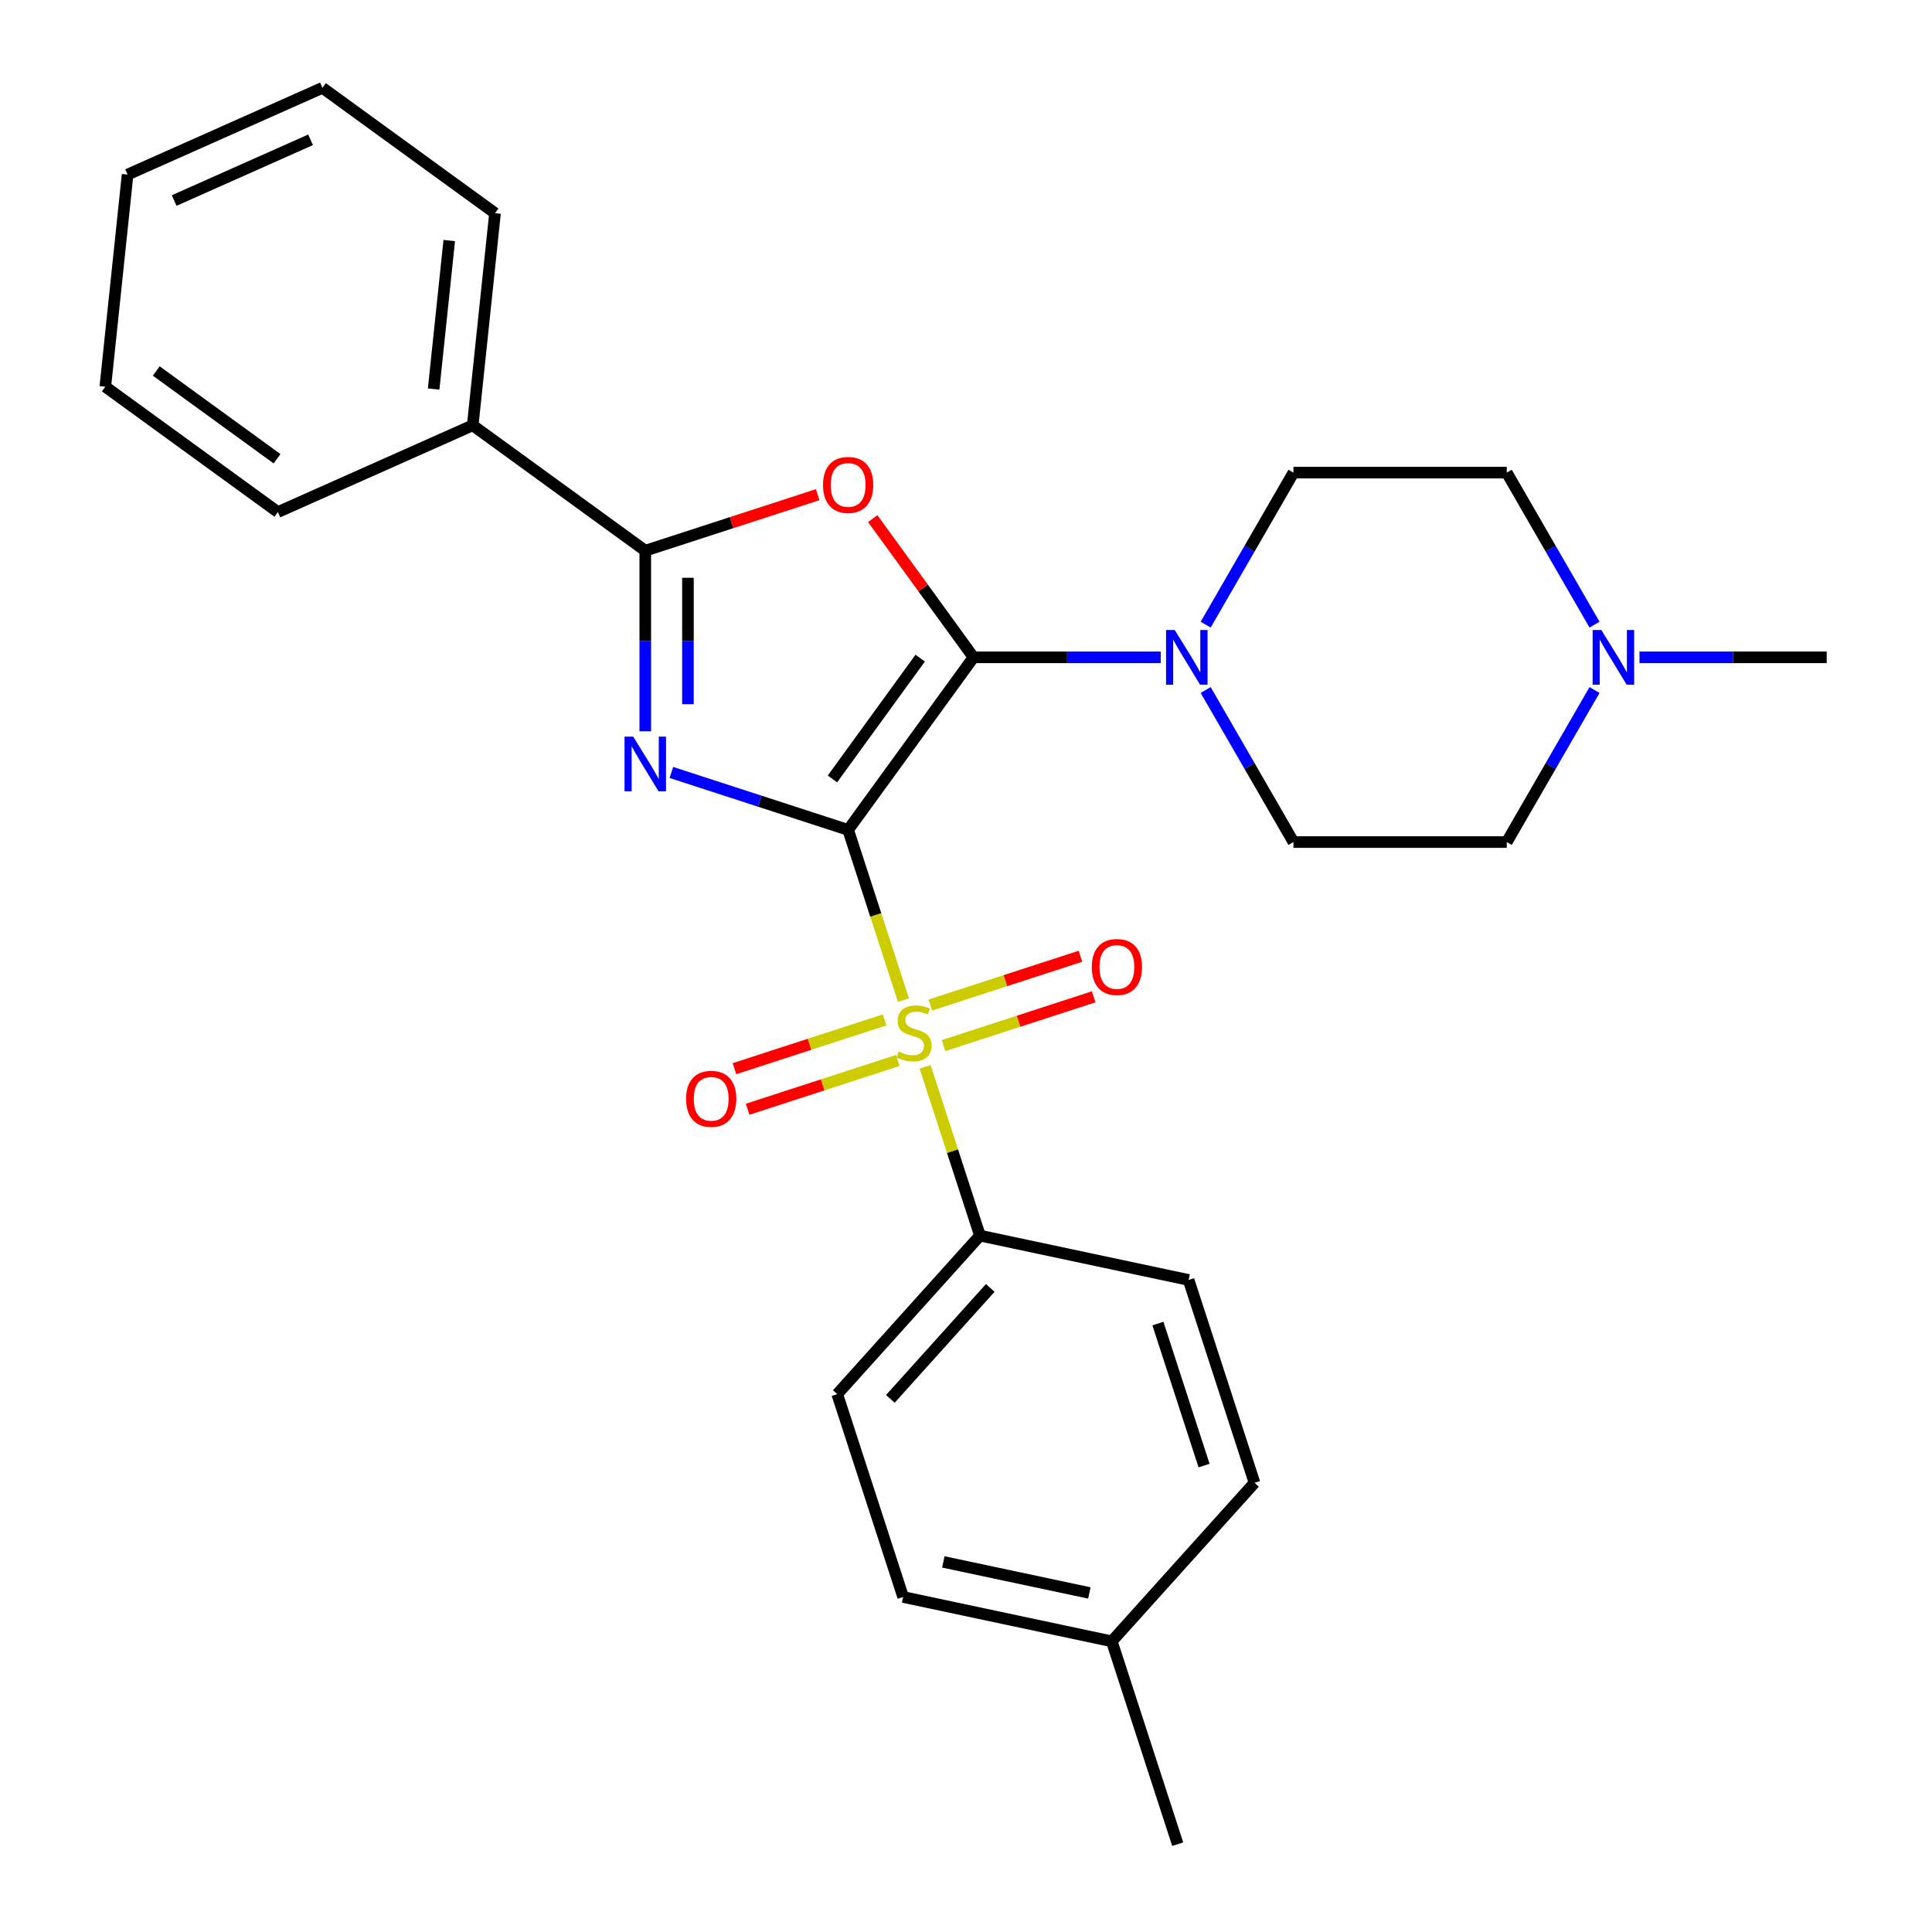 <?xml version='1.0' encoding='iso-8859-1'?>
<svg version='1.1' baseProfile='full'
              xmlns='http://www.w3.org/2000/svg'
                      xmlns:rdkit='http://www.rdkit.org/xml'
                      xmlns:xlink='http://www.w3.org/1999/xlink'
                  xml:space='preserve'
width='1000px' height='1000px' viewBox='0 0 1000 1000'>
<!-- END OF HEADER -->
<rect style='opacity:1.0;fill:#FFFFFF;stroke:none' width='1000' height='1000' x='0' y='0'> </rect>
<path class='bond-0' d='M 438.995,429.554 L 393.246,414.689' style='fill:none;fill-rule:evenodd;stroke:#000000;stroke-width:6px;stroke-linecap:butt;stroke-linejoin:miter;stroke-opacity:1' />
<path class='bond-0' d='M 393.246,414.689 L 347.497,399.825' style='fill:none;fill-rule:evenodd;stroke:#0000FF;stroke-width:6px;stroke-linecap:butt;stroke-linejoin:miter;stroke-opacity:1' />
<path class='bond-1' d='M 438.995,429.554 L 503.887,340.237' style='fill:none;fill-rule:evenodd;stroke:#000000;stroke-width:6px;stroke-linecap:butt;stroke-linejoin:miter;stroke-opacity:1' />
<path class='bond-1' d='M 430.865,403.178 L 476.29,340.656' style='fill:none;fill-rule:evenodd;stroke:#000000;stroke-width:6px;stroke-linecap:butt;stroke-linejoin:miter;stroke-opacity:1' />
<path class='bond-2' d='M 438.995,429.554 L 453.31,473.613' style='fill:none;fill-rule:evenodd;stroke:#000000;stroke-width:6px;stroke-linecap:butt;stroke-linejoin:miter;stroke-opacity:1' />
<path class='bond-2' d='M 453.31,473.613 L 467.626,517.672' style='fill:none;fill-rule:evenodd;stroke:#CCCC00;stroke-width:6px;stroke-linecap:butt;stroke-linejoin:miter;stroke-opacity:1' />
<path class='bond-4' d='M 333.997,378.518 L 333.997,331.777' style='fill:none;fill-rule:evenodd;stroke:#0000FF;stroke-width:6px;stroke-linecap:butt;stroke-linejoin:miter;stroke-opacity:1' />
<path class='bond-4' d='M 333.997,331.777 L 333.997,285.036' style='fill:none;fill-rule:evenodd;stroke:#000000;stroke-width:6px;stroke-linecap:butt;stroke-linejoin:miter;stroke-opacity:1' />
<path class='bond-4' d='M 356.077,364.496 L 356.077,331.777' style='fill:none;fill-rule:evenodd;stroke:#0000FF;stroke-width:6px;stroke-linecap:butt;stroke-linejoin:miter;stroke-opacity:1' />
<path class='bond-4' d='M 356.077,331.777 L 356.077,299.059' style='fill:none;fill-rule:evenodd;stroke:#000000;stroke-width:6px;stroke-linecap:butt;stroke-linejoin:miter;stroke-opacity:1' />
<path class='bond-3' d='M 503.887,340.237 L 477.806,304.339' style='fill:none;fill-rule:evenodd;stroke:#000000;stroke-width:6px;stroke-linecap:butt;stroke-linejoin:miter;stroke-opacity:1' />
<path class='bond-3' d='M 477.806,304.339 L 451.724,268.44' style='fill:none;fill-rule:evenodd;stroke:#FF0000;stroke-width:6px;stroke-linecap:butt;stroke-linejoin:miter;stroke-opacity:1' />
<path class='bond-5' d='M 503.887,340.237 L 552.338,340.237' style='fill:none;fill-rule:evenodd;stroke:#000000;stroke-width:6px;stroke-linecap:butt;stroke-linejoin:miter;stroke-opacity:1' />
<path class='bond-5' d='M 552.338,340.237 L 600.789,340.237' style='fill:none;fill-rule:evenodd;stroke:#0000FF;stroke-width:6px;stroke-linecap:butt;stroke-linejoin:miter;stroke-opacity:1' />
<path class='bond-6' d='M 478.842,552.192 L 493.035,595.872' style='fill:none;fill-rule:evenodd;stroke:#CCCC00;stroke-width:6px;stroke-linecap:butt;stroke-linejoin:miter;stroke-opacity:1' />
<path class='bond-6' d='M 493.035,595.872 L 507.227,639.551' style='fill:none;fill-rule:evenodd;stroke:#000000;stroke-width:6px;stroke-linecap:butt;stroke-linejoin:miter;stroke-opacity:1' />
<path class='bond-7' d='M 488.362,541.205 L 527.217,528.581' style='fill:none;fill-rule:evenodd;stroke:#CCCC00;stroke-width:6px;stroke-linecap:butt;stroke-linejoin:miter;stroke-opacity:1' />
<path class='bond-7' d='M 527.217,528.581 L 566.072,515.956' style='fill:none;fill-rule:evenodd;stroke:#FF0000;stroke-width:6px;stroke-linecap:butt;stroke-linejoin:miter;stroke-opacity:1' />
<path class='bond-7' d='M 481.539,520.206 L 520.394,507.581' style='fill:none;fill-rule:evenodd;stroke:#CCCC00;stroke-width:6px;stroke-linecap:butt;stroke-linejoin:miter;stroke-opacity:1' />
<path class='bond-7' d='M 520.394,507.581 L 559.249,494.956' style='fill:none;fill-rule:evenodd;stroke:#FF0000;stroke-width:6px;stroke-linecap:butt;stroke-linejoin:miter;stroke-opacity:1' />
<path class='bond-8' d='M 457.859,527.9 L 419.004,540.524' style='fill:none;fill-rule:evenodd;stroke:#CCCC00;stroke-width:6px;stroke-linecap:butt;stroke-linejoin:miter;stroke-opacity:1' />
<path class='bond-8' d='M 419.004,540.524 L 380.15,553.149' style='fill:none;fill-rule:evenodd;stroke:#FF0000;stroke-width:6px;stroke-linecap:butt;stroke-linejoin:miter;stroke-opacity:1' />
<path class='bond-8' d='M 464.682,548.899 L 425.828,561.524' style='fill:none;fill-rule:evenodd;stroke:#CCCC00;stroke-width:6px;stroke-linecap:butt;stroke-linejoin:miter;stroke-opacity:1' />
<path class='bond-8' d='M 425.828,561.524 L 386.973,574.149' style='fill:none;fill-rule:evenodd;stroke:#FF0000;stroke-width:6px;stroke-linecap:butt;stroke-linejoin:miter;stroke-opacity:1' />
<path class='bond-27' d='M 423.235,256.041 L 378.616,270.539' style='fill:none;fill-rule:evenodd;stroke:#FF0000;stroke-width:6px;stroke-linecap:butt;stroke-linejoin:miter;stroke-opacity:1' />
<path class='bond-27' d='M 378.616,270.539 L 333.997,285.036' style='fill:none;fill-rule:evenodd;stroke:#000000;stroke-width:6px;stroke-linecap:butt;stroke-linejoin:miter;stroke-opacity:1' />
<path class='bond-10' d='M 333.997,285.036 L 244.68,220.144' style='fill:none;fill-rule:evenodd;stroke:#000000;stroke-width:6px;stroke-linecap:butt;stroke-linejoin:miter;stroke-opacity:1' />
<path class='bond-11' d='M 624.058,323.317 L 646.774,283.972' style='fill:none;fill-rule:evenodd;stroke:#0000FF;stroke-width:6px;stroke-linecap:butt;stroke-linejoin:miter;stroke-opacity:1' />
<path class='bond-11' d='M 646.774,283.972 L 669.49,244.627' style='fill:none;fill-rule:evenodd;stroke:#000000;stroke-width:6px;stroke-linecap:butt;stroke-linejoin:miter;stroke-opacity:1' />
<path class='bond-12' d='M 624.058,357.157 L 646.774,396.503' style='fill:none;fill-rule:evenodd;stroke:#0000FF;stroke-width:6px;stroke-linecap:butt;stroke-linejoin:miter;stroke-opacity:1' />
<path class='bond-12' d='M 646.774,396.503 L 669.49,435.848' style='fill:none;fill-rule:evenodd;stroke:#000000;stroke-width:6px;stroke-linecap:butt;stroke-linejoin:miter;stroke-opacity:1' />
<path class='bond-13' d='M 507.227,639.551 L 433.354,721.595' style='fill:none;fill-rule:evenodd;stroke:#000000;stroke-width:6px;stroke-linecap:butt;stroke-linejoin:miter;stroke-opacity:1' />
<path class='bond-13' d='M 512.555,666.632 L 460.844,724.063' style='fill:none;fill-rule:evenodd;stroke:#000000;stroke-width:6px;stroke-linecap:butt;stroke-linejoin:miter;stroke-opacity:1' />
<path class='bond-14' d='M 507.227,639.551 L 615.216,662.504' style='fill:none;fill-rule:evenodd;stroke:#000000;stroke-width:6px;stroke-linecap:butt;stroke-linejoin:miter;stroke-opacity:1' />
<path class='bond-9' d='M 825.324,357.157 L 802.608,396.503' style='fill:none;fill-rule:evenodd;stroke:#0000FF;stroke-width:6px;stroke-linecap:butt;stroke-linejoin:miter;stroke-opacity:1' />
<path class='bond-9' d='M 802.608,396.503 L 779.892,435.848' style='fill:none;fill-rule:evenodd;stroke:#000000;stroke-width:6px;stroke-linecap:butt;stroke-linejoin:miter;stroke-opacity:1' />
<path class='bond-20' d='M 848.592,340.237 L 897.043,340.237' style='fill:none;fill-rule:evenodd;stroke:#0000FF;stroke-width:6px;stroke-linecap:butt;stroke-linejoin:miter;stroke-opacity:1' />
<path class='bond-20' d='M 897.043,340.237 L 945.494,340.237' style='fill:none;fill-rule:evenodd;stroke:#000000;stroke-width:6px;stroke-linecap:butt;stroke-linejoin:miter;stroke-opacity:1' />
<path class='bond-28' d='M 825.324,323.317 L 802.608,283.972' style='fill:none;fill-rule:evenodd;stroke:#0000FF;stroke-width:6px;stroke-linecap:butt;stroke-linejoin:miter;stroke-opacity:1' />
<path class='bond-28' d='M 802.608,283.972 L 779.892,244.627' style='fill:none;fill-rule:evenodd;stroke:#000000;stroke-width:6px;stroke-linecap:butt;stroke-linejoin:miter;stroke-opacity:1' />
<path class='bond-21' d='M 244.68,220.144 L 256.22,110.347' style='fill:none;fill-rule:evenodd;stroke:#000000;stroke-width:6px;stroke-linecap:butt;stroke-linejoin:miter;stroke-opacity:1' />
<path class='bond-21' d='M 224.451,201.366 L 232.529,124.509' style='fill:none;fill-rule:evenodd;stroke:#000000;stroke-width:6px;stroke-linecap:butt;stroke-linejoin:miter;stroke-opacity:1' />
<path class='bond-22' d='M 244.68,220.144 L 143.823,265.048' style='fill:none;fill-rule:evenodd;stroke:#000000;stroke-width:6px;stroke-linecap:butt;stroke-linejoin:miter;stroke-opacity:1' />
<path class='bond-15' d='M 669.49,244.627 L 779.892,244.627' style='fill:none;fill-rule:evenodd;stroke:#000000;stroke-width:6px;stroke-linecap:butt;stroke-linejoin:miter;stroke-opacity:1' />
<path class='bond-16' d='M 669.49,435.848 L 779.892,435.848' style='fill:none;fill-rule:evenodd;stroke:#000000;stroke-width:6px;stroke-linecap:butt;stroke-linejoin:miter;stroke-opacity:1' />
<path class='bond-17' d='M 433.354,721.595 L 467.47,826.593' style='fill:none;fill-rule:evenodd;stroke:#000000;stroke-width:6px;stroke-linecap:butt;stroke-linejoin:miter;stroke-opacity:1' />
<path class='bond-18' d='M 615.216,662.504 L 649.332,767.503' style='fill:none;fill-rule:evenodd;stroke:#000000;stroke-width:6px;stroke-linecap:butt;stroke-linejoin:miter;stroke-opacity:1' />
<path class='bond-18' d='M 599.334,685.077 L 623.215,758.576' style='fill:none;fill-rule:evenodd;stroke:#000000;stroke-width:6px;stroke-linecap:butt;stroke-linejoin:miter;stroke-opacity:1' />
<path class='bond-29' d='M 467.47,826.593 L 575.459,849.547' style='fill:none;fill-rule:evenodd;stroke:#000000;stroke-width:6px;stroke-linecap:butt;stroke-linejoin:miter;stroke-opacity:1' />
<path class='bond-29' d='M 488.259,808.439 L 563.851,824.506' style='fill:none;fill-rule:evenodd;stroke:#000000;stroke-width:6px;stroke-linecap:butt;stroke-linejoin:miter;stroke-opacity:1' />
<path class='bond-19' d='M 649.332,767.503 L 575.459,849.547' style='fill:none;fill-rule:evenodd;stroke:#000000;stroke-width:6px;stroke-linecap:butt;stroke-linejoin:miter;stroke-opacity:1' />
<path class='bond-23' d='M 575.459,849.547 L 609.575,954.545' style='fill:none;fill-rule:evenodd;stroke:#000000;stroke-width:6px;stroke-linecap:butt;stroke-linejoin:miter;stroke-opacity:1' />
<path class='bond-24' d='M 256.22,110.347 L 166.903,45.455' style='fill:none;fill-rule:evenodd;stroke:#000000;stroke-width:6px;stroke-linecap:butt;stroke-linejoin:miter;stroke-opacity:1' />
<path class='bond-25' d='M 143.823,265.048 L 54.506,200.156' style='fill:none;fill-rule:evenodd;stroke:#000000;stroke-width:6px;stroke-linecap:butt;stroke-linejoin:miter;stroke-opacity:1' />
<path class='bond-25' d='M 143.404,237.451 L 80.882,192.026' style='fill:none;fill-rule:evenodd;stroke:#000000;stroke-width:6px;stroke-linecap:butt;stroke-linejoin:miter;stroke-opacity:1' />
<path class='bond-30' d='M 166.903,45.455 L 66.046,90.359' style='fill:none;fill-rule:evenodd;stroke:#000000;stroke-width:6px;stroke-linecap:butt;stroke-linejoin:miter;stroke-opacity:1' />
<path class='bond-30' d='M 160.755,72.362 L 90.155,103.795' style='fill:none;fill-rule:evenodd;stroke:#000000;stroke-width:6px;stroke-linecap:butt;stroke-linejoin:miter;stroke-opacity:1' />
<path class='bond-26' d='M 54.506,200.156 L 66.046,90.359' style='fill:none;fill-rule:evenodd;stroke:#000000;stroke-width:6px;stroke-linecap:butt;stroke-linejoin:miter;stroke-opacity:1' />
<path  class='atom-1' d='M 327.737 381.278
L 337.017 396.278
Q 337.937 397.758, 339.417 400.438
Q 340.897 403.118, 340.977 403.278
L 340.977 381.278
L 344.737 381.278
L 344.737 409.598
L 340.857 409.598
L 330.897 393.198
Q 329.737 391.278, 328.497 389.078
Q 327.297 386.878, 326.937 386.198
L 326.937 409.598
L 323.257 409.598
L 323.257 381.278
L 327.737 381.278
' fill='#0000FF'/>
<path  class='atom-3' d='M 465.111 544.272
Q 465.431 544.392, 466.751 544.952
Q 468.071 545.512, 469.511 545.872
Q 470.991 546.192, 472.431 546.192
Q 475.111 546.192, 476.671 544.912
Q 478.231 543.592, 478.231 541.312
Q 478.231 539.752, 477.431 538.792
Q 476.671 537.832, 475.471 537.312
Q 474.271 536.792, 472.271 536.192
Q 469.751 535.432, 468.231 534.712
Q 466.751 533.992, 465.671 532.472
Q 464.631 530.952, 464.631 528.392
Q 464.631 524.832, 467.031 522.632
Q 469.471 520.432, 474.271 520.432
Q 477.551 520.432, 481.271 521.992
L 480.351 525.072
Q 476.951 523.672, 474.391 523.672
Q 471.631 523.672, 470.111 524.832
Q 468.591 525.952, 468.631 527.912
Q 468.631 529.432, 469.391 530.352
Q 470.191 531.272, 471.311 531.792
Q 472.471 532.312, 474.391 532.912
Q 476.951 533.712, 478.471 534.512
Q 479.991 535.312, 481.071 536.952
Q 482.191 538.552, 482.191 541.312
Q 482.191 545.232, 479.551 547.352
Q 476.951 549.432, 472.591 549.432
Q 470.071 549.432, 468.151 548.872
Q 466.271 548.352, 464.031 547.432
L 465.111 544.272
' fill='#CCCC00'/>
<path  class='atom-4' d='M 425.995 251
Q 425.995 244.2, 429.355 240.4
Q 432.715 236.6, 438.995 236.6
Q 445.275 236.6, 448.635 240.4
Q 451.995 244.2, 451.995 251
Q 451.995 257.88, 448.595 261.8
Q 445.195 265.68, 438.995 265.68
Q 432.755 265.68, 429.355 261.8
Q 425.995 257.92, 425.995 251
M 438.995 262.48
Q 443.315 262.48, 445.635 259.6
Q 447.995 256.68, 447.995 251
Q 447.995 245.44, 445.635 242.64
Q 443.315 239.8, 438.995 239.8
Q 434.675 239.8, 432.315 242.6
Q 429.995 245.4, 429.995 251
Q 429.995 256.72, 432.315 259.6
Q 434.675 262.48, 438.995 262.48
' fill='#FF0000'/>
<path  class='atom-6' d='M 608.029 326.077
L 617.309 341.077
Q 618.229 342.557, 619.709 345.237
Q 621.189 347.917, 621.269 348.077
L 621.269 326.077
L 625.029 326.077
L 625.029 354.397
L 621.149 354.397
L 611.189 337.997
Q 610.029 336.077, 608.789 333.877
Q 607.589 331.677, 607.229 330.997
L 607.229 354.397
L 603.549 354.397
L 603.549 326.077
L 608.029 326.077
' fill='#0000FF'/>
<path  class='atom-8' d='M 565.109 500.516
Q 565.109 493.716, 568.469 489.916
Q 571.829 486.116, 578.109 486.116
Q 584.389 486.116, 587.749 489.916
Q 591.109 493.716, 591.109 500.516
Q 591.109 507.396, 587.709 511.316
Q 584.309 515.196, 578.109 515.196
Q 571.869 515.196, 568.469 511.316
Q 565.109 507.436, 565.109 500.516
M 578.109 511.996
Q 582.429 511.996, 584.749 509.116
Q 587.109 506.196, 587.109 500.516
Q 587.109 494.956, 584.749 492.156
Q 582.429 489.316, 578.109 489.316
Q 573.789 489.316, 571.429 492.116
Q 569.109 494.916, 569.109 500.516
Q 569.109 506.236, 571.429 509.116
Q 573.789 511.996, 578.109 511.996
' fill='#FF0000'/>
<path  class='atom-9' d='M 355.113 568.748
Q 355.113 561.948, 358.473 558.148
Q 361.833 554.348, 368.113 554.348
Q 374.393 554.348, 377.753 558.148
Q 381.113 561.948, 381.113 568.748
Q 381.113 575.628, 377.713 579.548
Q 374.313 583.428, 368.113 583.428
Q 361.873 583.428, 358.473 579.548
Q 355.113 575.668, 355.113 568.748
M 368.113 580.228
Q 372.433 580.228, 374.753 577.348
Q 377.113 574.428, 377.113 568.748
Q 377.113 563.188, 374.753 560.388
Q 372.433 557.548, 368.113 557.548
Q 363.793 557.548, 361.433 560.348
Q 359.113 563.148, 359.113 568.748
Q 359.113 574.468, 361.433 577.348
Q 363.793 580.228, 368.113 580.228
' fill='#FF0000'/>
<path  class='atom-10' d='M 828.832 326.077
L 838.112 341.077
Q 839.032 342.557, 840.512 345.237
Q 841.992 347.917, 842.072 348.077
L 842.072 326.077
L 845.832 326.077
L 845.832 354.397
L 841.952 354.397
L 831.992 337.997
Q 830.832 336.077, 829.592 333.877
Q 828.392 331.677, 828.032 330.997
L 828.032 354.397
L 824.352 354.397
L 824.352 326.077
L 828.832 326.077
' fill='#0000FF'/>
</svg>
